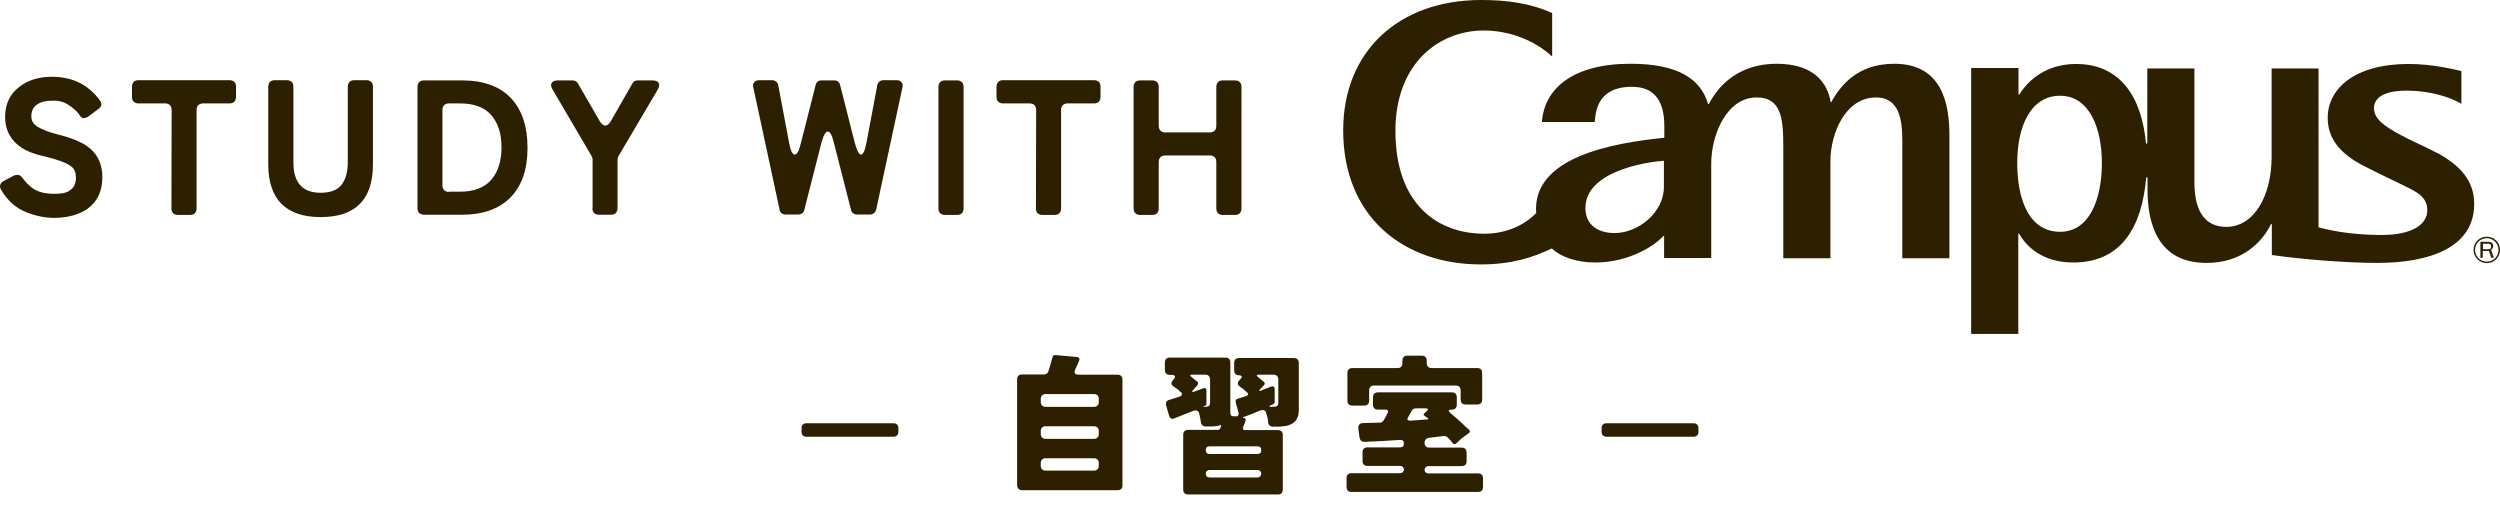 <svg width="177" height="36" viewBox="0 0 177 36" fill="none" xmlns="http://www.w3.org/2000/svg">
<path d="M1.615 14.916C0.966 14.599 0.453 14.086 0.06 13.406C0 13.301 -0.015 13.195 0.015 13.089C0.045 12.984 0.121 12.908 0.226 12.833L0.966 12.44C1.057 12.395 1.162 12.38 1.268 12.38C1.374 12.38 1.48 12.455 1.585 12.591C1.887 12.999 2.204 13.286 2.536 13.467C2.868 13.633 3.291 13.723 3.82 13.723C4.303 13.723 4.635 13.663 4.831 13.557C5.027 13.437 5.163 13.316 5.254 13.15C5.329 12.999 5.375 12.803 5.375 12.576C5.375 12.35 5.329 12.138 5.224 11.972C5.058 11.716 4.605 11.489 3.865 11.263C3.608 11.187 3.291 11.112 2.929 11.021C2.567 10.931 2.234 10.825 1.917 10.674C1.6 10.523 1.329 10.342 1.102 10.115C0.619 9.647 0.362 9.028 0.362 8.288C0.362 7.367 0.694 6.658 1.374 6.145C1.978 5.677 2.733 5.435 3.669 5.435C5.148 5.435 6.28 6.009 7.096 7.141C7.232 7.352 7.201 7.534 6.99 7.7L6.22 8.273C6.22 8.273 6.054 8.364 5.948 8.364C5.843 8.364 5.767 8.334 5.722 8.258C5.677 8.198 5.631 8.137 5.601 8.107L5.48 7.941C5.193 7.654 4.922 7.458 4.665 7.322C4.408 7.186 4.122 7.126 3.835 7.126C3.548 7.126 3.306 7.141 3.14 7.186C2.974 7.217 2.808 7.277 2.672 7.368C2.37 7.549 2.219 7.836 2.219 8.228C2.219 8.56 2.37 8.802 2.672 8.983C3.004 9.179 3.442 9.345 4.001 9.496C4.559 9.632 5.027 9.783 5.39 9.934C5.752 10.085 6.084 10.266 6.356 10.493C6.96 11.006 7.247 11.685 7.247 12.546C7.247 13.527 6.899 14.267 6.22 14.765C5.601 15.203 4.786 15.429 3.759 15.429C2.717 15.399 1.898 15.054 1.615 14.916Z" fill="#2D2000"/>
<path d="M12.152 7.775C12.152 7.639 12.107 7.533 12.031 7.443C11.956 7.367 11.835 7.322 11.699 7.322H9.797C9.661 7.322 9.555 7.277 9.465 7.201C9.389 7.126 9.344 7.005 9.344 6.869V6.129C9.344 5.994 9.389 5.888 9.465 5.797C9.54 5.722 9.661 5.677 9.797 5.677H16.258C16.394 5.677 16.5 5.722 16.59 5.797C16.666 5.873 16.711 5.994 16.711 6.129V6.869C16.711 7.005 16.666 7.111 16.59 7.201C16.515 7.277 16.394 7.322 16.258 7.322H14.371C14.235 7.322 14.13 7.367 14.039 7.443C13.963 7.518 13.918 7.639 13.918 7.775V14.765C13.918 14.901 13.873 15.007 13.797 15.097C13.722 15.173 13.601 15.218 13.465 15.218H12.59C12.454 15.218 12.348 15.173 12.258 15.097C12.182 15.022 12.137 14.901 12.137 14.765L12.152 7.775Z" fill="#2D2000"/>
<path d="M26.405 11.625C26.405 14.131 25.167 15.369 22.706 15.369C20.245 15.369 18.992 14.116 18.992 11.625V6.129C18.992 5.994 19.038 5.888 19.113 5.797C19.189 5.722 19.309 5.677 19.445 5.677H20.321C20.457 5.677 20.562 5.722 20.653 5.797C20.728 5.873 20.774 5.994 20.774 6.129V11.519C20.774 12.938 21.423 13.648 22.706 13.648C23.401 13.648 23.899 13.452 24.186 13.074C24.473 12.697 24.623 12.168 24.623 11.519V6.129C24.623 5.994 24.669 5.888 24.744 5.797C24.82 5.722 24.941 5.677 25.076 5.677H25.952C26.088 5.677 26.194 5.722 26.284 5.797C26.36 5.873 26.405 5.994 26.405 6.129V11.625Z" fill="#2D2000"/>
<path d="M29.559 14.75V6.145C29.559 6.009 29.604 5.903 29.679 5.812C29.755 5.737 29.876 5.692 30.012 5.692H32.699C34.239 5.692 35.401 6.114 36.201 6.975C36.956 7.79 37.349 8.953 37.349 10.477C37.349 12.002 36.941 13.165 36.141 13.98C35.341 14.795 34.193 15.203 32.699 15.203H30.012C29.876 15.203 29.77 15.158 29.679 15.082C29.604 15.007 29.559 14.886 29.559 14.75ZM31.778 13.572H32.563C33.559 13.572 34.299 13.286 34.782 12.727C35.265 12.168 35.507 11.398 35.507 10.432C35.507 9.466 35.265 8.711 34.782 8.152C34.299 7.594 33.559 7.322 32.563 7.322H31.778C31.642 7.322 31.536 7.367 31.446 7.443C31.37 7.518 31.325 7.639 31.325 7.775V13.135C31.325 13.271 31.37 13.376 31.446 13.467C31.521 13.542 31.642 13.588 31.778 13.588V13.572Z" fill="#2D2000"/>
<path d="M41.956 14.75V11.293C41.956 11.293 41.94 11.157 41.895 11.066L39.132 6.356C39.011 6.16 38.981 5.994 39.057 5.873C39.132 5.752 39.283 5.692 39.525 5.692H40.536C40.702 5.692 40.838 5.767 40.914 5.903L42.469 8.59C42.59 8.787 42.725 8.892 42.861 8.892C42.997 8.892 43.118 8.787 43.239 8.59L44.779 5.903C44.854 5.752 44.99 5.692 45.156 5.692H46.183C46.424 5.692 46.575 5.752 46.636 5.873C46.696 5.994 46.681 6.16 46.56 6.356L43.782 11.066C43.752 11.157 43.722 11.232 43.722 11.293V14.75C43.722 14.886 43.676 14.992 43.601 15.082C43.526 15.158 43.405 15.203 43.269 15.203H42.393C42.257 15.203 42.152 15.158 42.061 15.082C41.986 15.007 41.94 14.886 41.94 14.75H41.956Z" fill="#2D2000"/>
<path d="M55.194 14.841L53.337 6.205C53.292 6.054 53.307 5.918 53.398 5.827C53.473 5.722 53.609 5.677 53.76 5.677H54.666C54.772 5.677 54.862 5.707 54.953 5.782C55.028 5.843 55.089 5.933 55.104 6.054L55.858 10.055C55.964 10.659 56.1 10.945 56.266 10.945C56.432 10.945 56.583 10.659 56.719 10.07L57.746 6.024C57.806 5.797 57.942 5.692 58.168 5.692H59.059C59.27 5.692 59.421 5.797 59.482 6.024L60.508 10.07C60.659 10.643 60.81 10.945 60.961 10.945C61.112 10.945 61.248 10.643 61.354 10.055L62.109 6.054C62.124 5.948 62.169 5.858 62.26 5.782C62.35 5.707 62.441 5.677 62.547 5.677H63.468C63.633 5.677 63.754 5.722 63.83 5.827C63.905 5.933 63.935 6.054 63.89 6.205L62.033 14.841C62.003 14.946 61.958 15.037 61.867 15.097C61.792 15.158 61.701 15.188 61.595 15.188H60.675C60.569 15.188 60.478 15.158 60.403 15.097C60.327 15.037 60.267 14.961 60.252 14.856L59.029 10.07C58.908 9.556 58.757 9.315 58.606 9.315C58.455 9.315 58.304 9.572 58.168 10.07L56.946 14.856C56.93 14.961 56.885 15.037 56.794 15.097C56.704 15.158 56.628 15.188 56.523 15.188H55.617C55.391 15.188 55.239 15.067 55.179 14.841H55.194Z" fill="#2D2000"/>
<path d="M66.441 14.75V6.145C66.441 6.009 66.487 5.903 66.562 5.812C66.638 5.737 66.758 5.692 66.894 5.692H67.77C67.906 5.692 68.011 5.737 68.102 5.812C68.178 5.888 68.223 6.009 68.223 6.145V14.765C68.223 14.901 68.178 15.007 68.102 15.097C68.027 15.173 67.906 15.218 67.77 15.218H66.894C66.758 15.218 66.653 15.173 66.562 15.097C66.487 15.022 66.441 14.901 66.441 14.765V14.75Z" fill="#2D2000"/>
<path d="M73.359 7.775C73.359 7.639 73.314 7.534 73.238 7.443C73.163 7.368 73.042 7.322 72.906 7.322H71.004C70.868 7.322 70.762 7.277 70.672 7.202C70.596 7.126 70.551 7.005 70.551 6.869V6.13C70.551 5.994 70.596 5.888 70.672 5.798C70.747 5.722 70.868 5.677 71.004 5.677H77.465C77.601 5.677 77.707 5.722 77.797 5.798C77.873 5.873 77.918 5.994 77.918 6.13V6.869C77.918 7.005 77.873 7.111 77.797 7.202C77.722 7.277 77.601 7.322 77.465 7.322H75.578C75.442 7.322 75.337 7.368 75.246 7.443C75.171 7.519 75.125 7.639 75.125 7.775V14.765C75.125 14.901 75.08 15.007 75.004 15.097C74.929 15.173 74.808 15.218 74.672 15.218H73.797C73.661 15.218 73.555 15.173 73.465 15.097C73.389 15.022 73.344 14.901 73.344 14.765L73.359 7.775Z" fill="#2D2000"/>
<path d="M80.258 14.75V6.145C80.258 6.009 80.303 5.903 80.379 5.812C80.454 5.737 80.575 5.692 80.711 5.692H81.586C81.722 5.692 81.828 5.737 81.918 5.812C81.994 5.888 82.039 6.009 82.039 6.145V8.922C82.039 9.058 82.085 9.164 82.16 9.255C82.236 9.33 82.356 9.375 82.492 9.375H85.663C85.799 9.375 85.904 9.33 85.995 9.255C86.07 9.179 86.115 9.058 86.115 8.922V6.145C86.115 6.009 86.161 5.903 86.236 5.812C86.312 5.737 86.433 5.692 86.569 5.692H87.444C87.58 5.692 87.686 5.737 87.776 5.812C87.852 5.888 87.897 6.009 87.897 6.145V14.765C87.897 14.901 87.852 15.007 87.776 15.097C87.701 15.173 87.58 15.218 87.444 15.218H86.569C86.433 15.218 86.327 15.173 86.236 15.097C86.161 15.022 86.115 14.901 86.115 14.765V11.459C86.115 11.323 86.07 11.217 85.995 11.127C85.919 11.051 85.799 11.006 85.663 11.006H82.492C82.356 11.006 82.251 11.051 82.16 11.127C82.085 11.202 82.039 11.323 82.039 11.459V14.765C82.039 14.901 81.994 15.007 81.918 15.097C81.843 15.173 81.722 15.218 81.586 15.218H80.711C80.575 15.218 80.469 15.173 80.379 15.097C80.303 15.022 80.258 14.901 80.258 14.765V14.75Z" fill="#2D2000"/>
<path d="M175.401 17.03C175.219 17.211 175.129 17.437 175.129 17.694C175.129 18.207 175.552 18.63 176.065 18.63C176.306 18.63 176.548 18.539 176.729 18.358C176.91 18.177 177.001 17.951 177.001 17.694C177.001 17.437 176.91 17.211 176.729 17.03C176.548 16.848 176.322 16.758 176.065 16.758C175.808 16.758 175.582 16.848 175.401 17.03ZM176.895 17.694C176.895 17.92 176.805 18.117 176.654 18.283C176.503 18.434 176.291 18.524 176.065 18.524C175.838 18.524 175.627 18.434 175.476 18.283C175.325 18.132 175.235 17.92 175.235 17.694C175.235 17.467 175.325 17.256 175.476 17.105C175.627 16.954 175.838 16.863 176.065 16.863C176.518 16.863 176.895 17.241 176.895 17.694Z" fill="#2D2000"/>
<path d="M175.628 18.252H175.779V17.769H176.217L176.383 18.252H176.564L176.368 17.694C176.368 17.694 176.519 17.588 176.519 17.422C176.519 17.18 176.338 17.12 176.142 17.12H175.613V18.252H175.628ZM176.157 17.256C176.232 17.256 176.368 17.256 176.368 17.452C176.368 17.648 176.247 17.648 176.142 17.648H175.794V17.256H176.172H176.157Z" fill="#2D2000"/>
<path d="M108.73 15.112C107.87 15.988 106.587 16.547 105.092 16.547C101.801 16.547 98.796 14.493 98.796 9.27C98.796 4.408 101.952 2.159 105.047 2.159C106.874 2.159 108.64 2.853 109.893 4.001V0.921C108.383 0.242 106.753 0 104.866 0C99.038 0 95.098 3.623 95.098 9.224C95.098 15.399 99.415 18.721 104.835 18.721C106.964 18.721 108.504 18.253 109.863 17.588C110.542 18.222 111.674 18.585 112.943 18.585C115.388 18.585 117.2 17.347 117.759 16.713H117.819V18.268H121.155V11.595C121.155 9.526 122.258 6.899 124.371 6.899C126.107 6.899 126.258 8.379 126.258 10.357V18.283H129.595V11.414C129.595 9.421 130.667 6.899 132.826 6.899C134.517 6.899 134.683 8.575 134.683 9.994V18.283H138.019V9.617C138.019 7.443 137.566 4.514 134.109 4.514C131.557 4.514 130.32 6.009 129.655 7.232H129.61C129.414 5.994 128.538 4.514 125.79 4.514C123.254 4.514 121.744 5.888 120.989 7.367H120.929C120.416 5.586 118.8 4.514 115.449 4.514C111.342 4.514 109.334 6.28 109.168 8.636H112.912C112.973 7.201 113.637 6.145 115.539 6.145C117.245 6.145 117.834 7.292 117.834 8.922V9.753C114.105 10.13 108.444 11.142 108.761 15.112H108.73ZM117.804 13.24C117.804 15.037 115.992 16.501 114.316 16.501C113.154 16.501 112.248 15.943 112.248 14.72C112.248 12.214 116.279 11.489 117.804 11.383V13.255V13.24Z" fill="#2D2000"/>
<path d="M172.561 10.84C171.761 10.402 170.825 10.024 169.964 9.556C168.862 8.968 168.077 8.424 168.077 7.669C168.077 6.718 169.194 6.416 170.372 6.416C172.063 6.416 173.497 6.884 174.267 7.352V5.027C173.709 4.906 172.199 4.529 170.538 4.529C166.673 4.529 164.801 6.295 164.801 8.349C164.801 9.843 165.722 10.9 167.322 11.73C168.107 12.138 168.832 12.485 169.844 12.968C171.021 13.542 171.852 13.874 171.852 14.886C171.852 15.897 170.765 16.637 168.621 16.637C167.066 16.637 165.465 16.456 164.152 16.093V4.846H160.831V11.111C160.831 13.814 159.623 16.063 157.615 16.063C156.211 16.063 155.365 15.082 155.365 12.923V4.846H152.029V10.16H151.938C151.636 6.884 150.127 4.529 146.986 4.529C144.888 4.529 143.605 5.661 142.971 6.688H142.91V4.816H139.559V23.642H142.895V16.547H142.955C143.439 17.407 144.556 18.585 146.79 18.585C150.202 18.585 151.651 16.063 151.953 12.561H152.044V13.406C152.044 15.897 152.799 18.615 156.226 18.615C158.808 18.615 160.197 17.075 160.785 15.867H160.846V18.056C163.171 18.388 166.266 18.615 168.304 18.615C171.987 18.615 175.173 17.543 175.173 14.433C175.173 12.772 174.161 11.715 172.561 10.825V10.84ZM145.854 16.411C143.71 16.411 142.82 14.237 142.82 11.534C142.82 8.998 143.741 6.779 145.854 6.779C147.968 6.779 148.813 9.149 148.813 11.534C148.813 14.101 147.938 16.411 145.854 16.411Z" fill="#2D2000"/>
<path d="M72.012 34.346V26.858C72.012 26.752 72.042 26.662 72.102 26.601C72.163 26.541 72.253 26.511 72.359 26.511H73.899C74.08 26.511 74.186 26.435 74.231 26.269L74.322 25.982L74.518 25.288C74.533 25.182 74.608 25.137 74.714 25.137L76.224 25.273C76.314 25.273 76.375 25.303 76.405 25.363C76.435 25.424 76.435 25.469 76.405 25.529C76.375 25.59 76.36 25.635 76.345 25.68C76.329 25.726 76.299 25.771 76.284 25.816L76.118 26.178C76.073 26.284 76.058 26.375 76.103 26.435C76.148 26.495 76.224 26.526 76.345 26.526H79.123C79.228 26.526 79.319 26.556 79.379 26.616C79.44 26.677 79.47 26.767 79.47 26.873V34.361C79.47 34.467 79.44 34.557 79.379 34.618C79.319 34.678 79.228 34.708 79.123 34.708H72.374C72.268 34.708 72.178 34.678 72.117 34.618C72.04 34.541 72.012 34.446 72.012 34.346ZM74.035 28.805H77.447C77.552 28.805 77.643 28.775 77.703 28.715C77.764 28.654 77.794 28.564 77.794 28.458V28.247C77.794 28.141 77.764 28.05 77.703 27.99C77.643 27.93 77.552 27.899 77.447 27.899H74.035C73.929 27.899 73.838 27.93 73.778 27.99C73.718 28.05 73.688 28.141 73.688 28.247V28.458C73.688 28.564 73.718 28.654 73.778 28.715C73.838 28.775 73.929 28.805 74.035 28.805ZM74.035 31.07H77.447C77.552 31.07 77.643 31.04 77.703 30.979C77.764 30.919 77.794 30.828 77.794 30.723V30.526C77.794 30.421 77.764 30.33 77.703 30.27C77.643 30.209 77.552 30.179 77.447 30.179H74.035C73.929 30.179 73.838 30.209 73.778 30.27C73.718 30.33 73.688 30.421 73.688 30.526V30.723C73.688 30.828 73.718 30.919 73.778 30.979C73.838 31.04 73.929 31.07 74.035 31.07ZM74.035 33.319H77.447C77.552 33.319 77.643 33.289 77.703 33.229C77.764 33.169 77.794 33.078 77.794 32.972V32.791C77.794 32.685 77.764 32.595 77.703 32.534C77.643 32.474 77.552 32.444 77.447 32.444H74.035C73.929 32.444 73.838 32.474 73.778 32.534C73.718 32.595 73.688 32.685 73.688 32.791V32.972C73.688 33.078 73.718 33.169 73.778 33.229C73.838 33.289 73.929 33.319 74.035 33.319Z" fill="#2D2000"/>
<path d="M83.771 34.648V30.783C83.771 30.677 83.801 30.587 83.862 30.526C83.922 30.466 84.013 30.436 84.118 30.436H86.247C86.247 30.436 86.368 30.406 86.383 30.345L86.458 30.164C86.458 30.164 86.458 30.073 86.398 30.104C86.187 30.164 85.96 30.194 85.704 30.194H85.356C85.266 30.194 85.19 30.164 85.13 30.104C85.069 30.043 85.024 29.983 85.024 29.907C85.024 29.832 84.994 29.772 84.994 29.726C84.994 29.681 84.994 29.621 84.964 29.575C84.964 29.515 84.933 29.47 84.933 29.409C84.933 29.364 84.903 29.303 84.888 29.228C84.873 29.168 84.813 29.107 84.752 29.077C84.677 29.047 84.601 29.047 84.511 29.077L83.137 29.621C82.956 29.696 82.835 29.621 82.775 29.439L82.563 28.715C82.533 28.624 82.548 28.534 82.578 28.458C82.609 28.383 82.684 28.337 82.79 28.307L83.514 28.081C83.62 28.05 83.665 27.99 83.68 27.93C83.68 27.869 83.68 27.809 83.605 27.764C83.545 27.718 83.484 27.673 83.454 27.628C83.424 27.582 83.363 27.552 83.318 27.522C83.273 27.492 83.228 27.462 83.182 27.431C83.137 27.401 83.107 27.371 83.061 27.341C82.91 27.22 82.895 27.099 83.016 26.948L83.092 26.858C83.182 26.767 83.212 26.692 83.182 26.631C83.152 26.571 83.076 26.541 82.956 26.541H82.82C82.714 26.541 82.624 26.511 82.563 26.45C82.503 26.39 82.473 26.299 82.473 26.194V25.665C82.473 25.559 82.503 25.469 82.563 25.409C82.624 25.348 82.714 25.318 82.82 25.318H86.76C86.866 25.318 86.957 25.348 87.017 25.409C87.077 25.469 87.108 25.559 87.108 25.665V29.122C87.108 29.122 87.108 29.198 87.108 29.228C87.108 29.364 87.153 29.439 87.274 29.47H87.424C87.53 29.5 87.606 29.47 87.651 29.424C87.696 29.364 87.711 29.288 87.681 29.198L87.5 28.534C87.455 28.367 87.5 28.247 87.666 28.216L87.923 28.141C87.923 28.141 88.013 28.111 88.059 28.096C88.104 28.081 88.164 28.066 88.24 28.035C88.315 28.02 88.346 27.975 88.361 27.93C88.361 27.869 88.361 27.824 88.285 27.779C88.21 27.703 88.119 27.643 88.043 27.567C87.968 27.492 87.908 27.447 87.862 27.431C87.832 27.401 87.787 27.371 87.727 27.326C87.666 27.28 87.636 27.235 87.636 27.16C87.636 27.099 87.651 27.024 87.711 26.963L87.832 26.828C87.908 26.752 87.923 26.692 87.908 26.646C87.893 26.601 87.817 26.571 87.727 26.571C87.636 26.571 87.545 26.541 87.47 26.48C87.409 26.42 87.379 26.329 87.379 26.224V25.695C87.379 25.59 87.409 25.499 87.47 25.439C87.53 25.378 87.621 25.348 87.727 25.348H91.606C91.712 25.348 91.803 25.378 91.863 25.439C91.924 25.499 91.954 25.59 91.954 25.695V29.047C91.954 29.666 91.652 30.028 91.078 30.149C90.897 30.179 90.701 30.209 90.504 30.209H90.142C89.931 30.209 89.81 30.104 89.78 29.892C89.78 29.847 89.78 29.787 89.765 29.726C89.765 29.636 89.734 29.545 89.704 29.454C89.674 29.364 89.644 29.273 89.629 29.198C89.614 29.122 89.568 29.077 89.493 29.047C89.417 29.017 89.312 29.032 89.191 29.077C89.055 29.137 88.919 29.183 88.753 29.258C88.602 29.319 88.466 29.379 88.361 29.409C88.255 29.454 88.164 29.485 88.074 29.515C87.953 29.545 87.968 29.575 88.074 29.59C88.179 29.605 88.225 29.681 88.179 29.787L88.104 30.028L88.013 30.24C88.013 30.24 87.983 30.36 88.013 30.39C88.043 30.436 88.089 30.451 88.149 30.451H90.474C90.58 30.451 90.671 30.481 90.731 30.541C90.791 30.602 90.821 30.692 90.821 30.798V34.663C90.821 34.769 90.791 34.859 90.731 34.92C90.671 34.98 90.58 35.01 90.474 35.01H84.12C84.014 35.01 83.924 34.98 83.863 34.92C83.795 34.851 83.771 34.769 83.771 34.648ZM85.22 28.805H85.296C85.417 28.805 85.522 28.79 85.583 28.745C85.643 28.715 85.673 28.624 85.673 28.473V26.873C85.673 26.767 85.643 26.677 85.583 26.616C85.522 26.556 85.432 26.526 85.326 26.526H84.42C84.239 26.526 84.224 26.586 84.36 26.692L84.571 26.858C84.571 26.858 84.632 26.918 84.662 26.933C84.692 26.963 84.722 26.979 84.752 27.009C84.858 27.099 84.858 27.19 84.752 27.296L84.466 27.628C84.36 27.748 84.375 27.779 84.526 27.733L84.949 27.582L85.19 27.492C85.19 27.492 85.311 27.462 85.356 27.492C85.401 27.522 85.417 27.582 85.417 27.658V28.624C85.417 28.624 85.401 28.7 85.356 28.715L85.19 28.79C85.19 28.79 85.16 28.82 85.19 28.82L85.22 28.805ZM85.643 32.142H89.025C89.206 32.142 89.297 32.051 89.297 31.87C89.297 31.689 89.206 31.598 89.025 31.598H85.643C85.462 31.598 85.371 31.689 85.371 31.87C85.371 32.051 85.462 32.142 85.643 32.142ZM85.643 33.803H89.04C89.115 33.803 89.176 33.772 89.221 33.727C89.266 33.682 89.297 33.606 89.297 33.531C89.297 33.455 89.266 33.395 89.221 33.35C89.176 33.304 89.115 33.274 89.04 33.274H85.643C85.568 33.274 85.507 33.304 85.447 33.35C85.386 33.395 85.371 33.455 85.371 33.531C85.371 33.712 85.462 33.803 85.643 33.803ZM89.916 28.805H90.127C90.248 28.805 90.353 28.79 90.414 28.745C90.474 28.715 90.504 28.624 90.504 28.473V26.873C90.504 26.767 90.474 26.677 90.414 26.616C90.353 26.556 90.263 26.526 90.157 26.526H89.13C88.949 26.526 88.934 26.586 89.07 26.692L89.266 26.858C89.266 26.858 89.342 26.918 89.372 26.948C89.402 26.979 89.433 27.009 89.478 27.039C89.568 27.114 89.568 27.19 89.478 27.28L89.206 27.567C89.115 27.673 89.146 27.703 89.266 27.658L89.991 27.371C90.067 27.341 90.127 27.341 90.172 27.371C90.218 27.401 90.248 27.462 90.248 27.552V28.443C90.248 28.518 90.218 28.579 90.157 28.609L90.052 28.654L89.916 28.73C89.916 28.73 89.855 28.76 89.855 28.775C89.855 28.775 89.885 28.79 89.931 28.79L89.916 28.805Z" fill="#2D2000"/>
<path d="M95.336 34.467V33.848C95.336 33.742 95.366 33.652 95.427 33.591C95.487 33.531 95.578 33.501 95.683 33.501H99.14C99.216 33.501 99.276 33.471 99.322 33.425C99.367 33.38 99.397 33.319 99.397 33.244C99.397 33.169 99.367 33.108 99.322 33.063C99.276 33.018 99.216 32.987 99.14 32.987H96.816C96.71 32.987 96.619 32.957 96.559 32.897C96.498 32.836 96.468 32.746 96.468 32.64V32.021C96.468 31.916 96.498 31.825 96.559 31.765C96.619 31.704 96.71 31.674 96.816 31.674H99.125C99.306 31.674 99.397 31.583 99.397 31.402C99.397 31.221 99.306 31.13 99.125 31.145C98.28 31.206 97.45 31.251 96.619 31.281C96.529 31.281 96.453 31.266 96.378 31.206C96.302 31.145 96.272 31.07 96.257 30.98L96.166 30.345C96.166 30.225 96.166 30.134 96.242 30.058C96.302 29.983 96.393 29.953 96.498 29.953L97.676 29.923C97.812 29.923 97.903 29.862 97.963 29.757L98.129 29.47L98.25 29.228C98.25 29.228 98.295 29.092 98.25 29.062C98.219 29.017 98.174 29.002 98.084 29.002H97.555C97.45 29.002 97.359 28.971 97.299 28.911C97.238 28.851 97.208 28.76 97.208 28.654V28.126C97.208 28.02 97.238 27.93 97.299 27.869C97.359 27.809 97.45 27.779 97.555 27.779H102.794C102.9 27.779 102.99 27.809 103.051 27.869C103.111 27.93 103.141 28.02 103.141 28.126V28.654C103.141 28.76 103.111 28.851 103.051 28.911C102.99 28.971 102.9 29.002 102.794 29.002H102.779C102.537 29.002 102.507 29.077 102.688 29.243C102.945 29.455 103.156 29.636 103.322 29.787C103.443 29.908 103.564 30.013 103.67 30.119C103.79 30.225 103.896 30.315 104.002 30.421C104.107 30.526 104.092 30.617 103.956 30.693C103.866 30.753 103.775 30.828 103.685 30.889C103.594 30.949 103.488 31.025 103.398 31.115C103.247 31.251 103.156 31.342 103.111 31.387C103.066 31.432 103.02 31.448 102.975 31.448C102.93 31.448 102.885 31.417 102.839 31.372L102.718 31.206L102.507 30.98C102.417 30.889 102.326 30.859 102.22 30.874C102.099 30.874 101.918 30.904 101.677 30.934L101.179 30.995C101.088 30.995 101.013 31.04 100.952 31.1C100.892 31.161 100.862 31.236 100.862 31.327C100.862 31.568 100.967 31.689 101.194 31.689H103.488C103.594 31.689 103.685 31.719 103.745 31.78C103.805 31.84 103.836 31.931 103.836 32.036V32.655C103.836 32.761 103.805 32.852 103.745 32.912C103.685 32.972 103.594 33.002 103.488 33.002H101.118C101.043 33.002 100.982 33.033 100.937 33.078C100.892 33.123 100.862 33.184 100.862 33.259C100.862 33.335 100.877 33.395 100.937 33.44C100.997 33.486 101.043 33.516 101.118 33.516H104.651C104.757 33.516 104.847 33.546 104.908 33.606C104.968 33.667 104.998 33.757 104.998 33.863V34.482C104.998 34.588 104.968 34.678 104.908 34.739C104.847 34.799 104.757 34.829 104.651 34.829H95.683C95.577 34.829 95.487 34.799 95.426 34.739C95.358 34.67 95.336 34.547 95.336 34.467ZM95.396 28.352V26.405C95.396 26.299 95.427 26.209 95.487 26.148C95.547 26.088 95.638 26.058 95.744 26.058H98.944C99.05 26.058 99.14 26.028 99.201 25.967C99.261 25.907 99.291 25.816 99.291 25.71V25.529C99.291 25.424 99.322 25.333 99.382 25.273C99.442 25.212 99.533 25.182 99.639 25.182H100.665C100.771 25.182 100.862 25.212 100.922 25.273C100.982 25.333 101.013 25.424 101.013 25.529V25.71C101.013 25.816 101.043 25.907 101.103 25.967C101.163 26.028 101.254 26.058 101.36 26.058H104.591C104.696 26.058 104.787 26.088 104.847 26.148C104.908 26.209 104.938 26.299 104.938 26.405V28.292C104.938 28.398 104.908 28.488 104.847 28.549C104.787 28.609 104.696 28.639 104.591 28.639H103.76C103.655 28.639 103.564 28.609 103.504 28.549C103.443 28.488 103.413 28.398 103.413 28.292V27.643C103.413 27.537 103.383 27.447 103.322 27.386C103.262 27.326 103.171 27.296 103.066 27.296H97.284C97.178 27.296 97.087 27.326 97.027 27.386C96.966 27.447 96.936 27.537 96.936 27.643V28.368C96.936 28.473 96.906 28.564 96.846 28.624C96.785 28.685 96.695 28.715 96.589 28.715H95.744C95.638 28.715 95.547 28.685 95.487 28.624C95.427 28.564 95.396 28.473 95.396 28.368V28.352ZM99.79 29.787L101.043 29.696C101.133 29.696 101.148 29.651 101.073 29.59L100.967 29.515H100.952L100.846 29.424C100.771 29.379 100.771 29.334 100.846 29.258L100.997 29.122C101.073 29.062 101.103 29.017 101.088 28.971C101.073 28.926 101.012 28.911 100.907 28.911H100.243C100.107 28.911 100.001 28.971 99.941 29.092L99.684 29.56C99.609 29.696 99.639 29.772 99.805 29.772L99.79 29.787Z" fill="#2D2000"/>
<path d="M63.287 29.968H57.067C56.892 29.968 56.75 30.11 56.75 30.285V30.602C56.75 30.777 56.892 30.919 57.067 30.919H63.287C63.462 30.919 63.604 30.777 63.604 30.602V30.285C63.604 30.11 63.462 29.968 63.287 29.968Z" fill="#2D2000"/>
<path d="M119.932 29.968H113.712C113.536 29.968 113.395 30.11 113.395 30.285V30.602C113.395 30.777 113.536 30.919 113.712 30.919H119.932C120.107 30.919 120.249 30.777 120.249 30.602V30.285C120.249 30.11 120.107 29.968 119.932 29.968Z" fill="#2D2000"/>
</svg>
